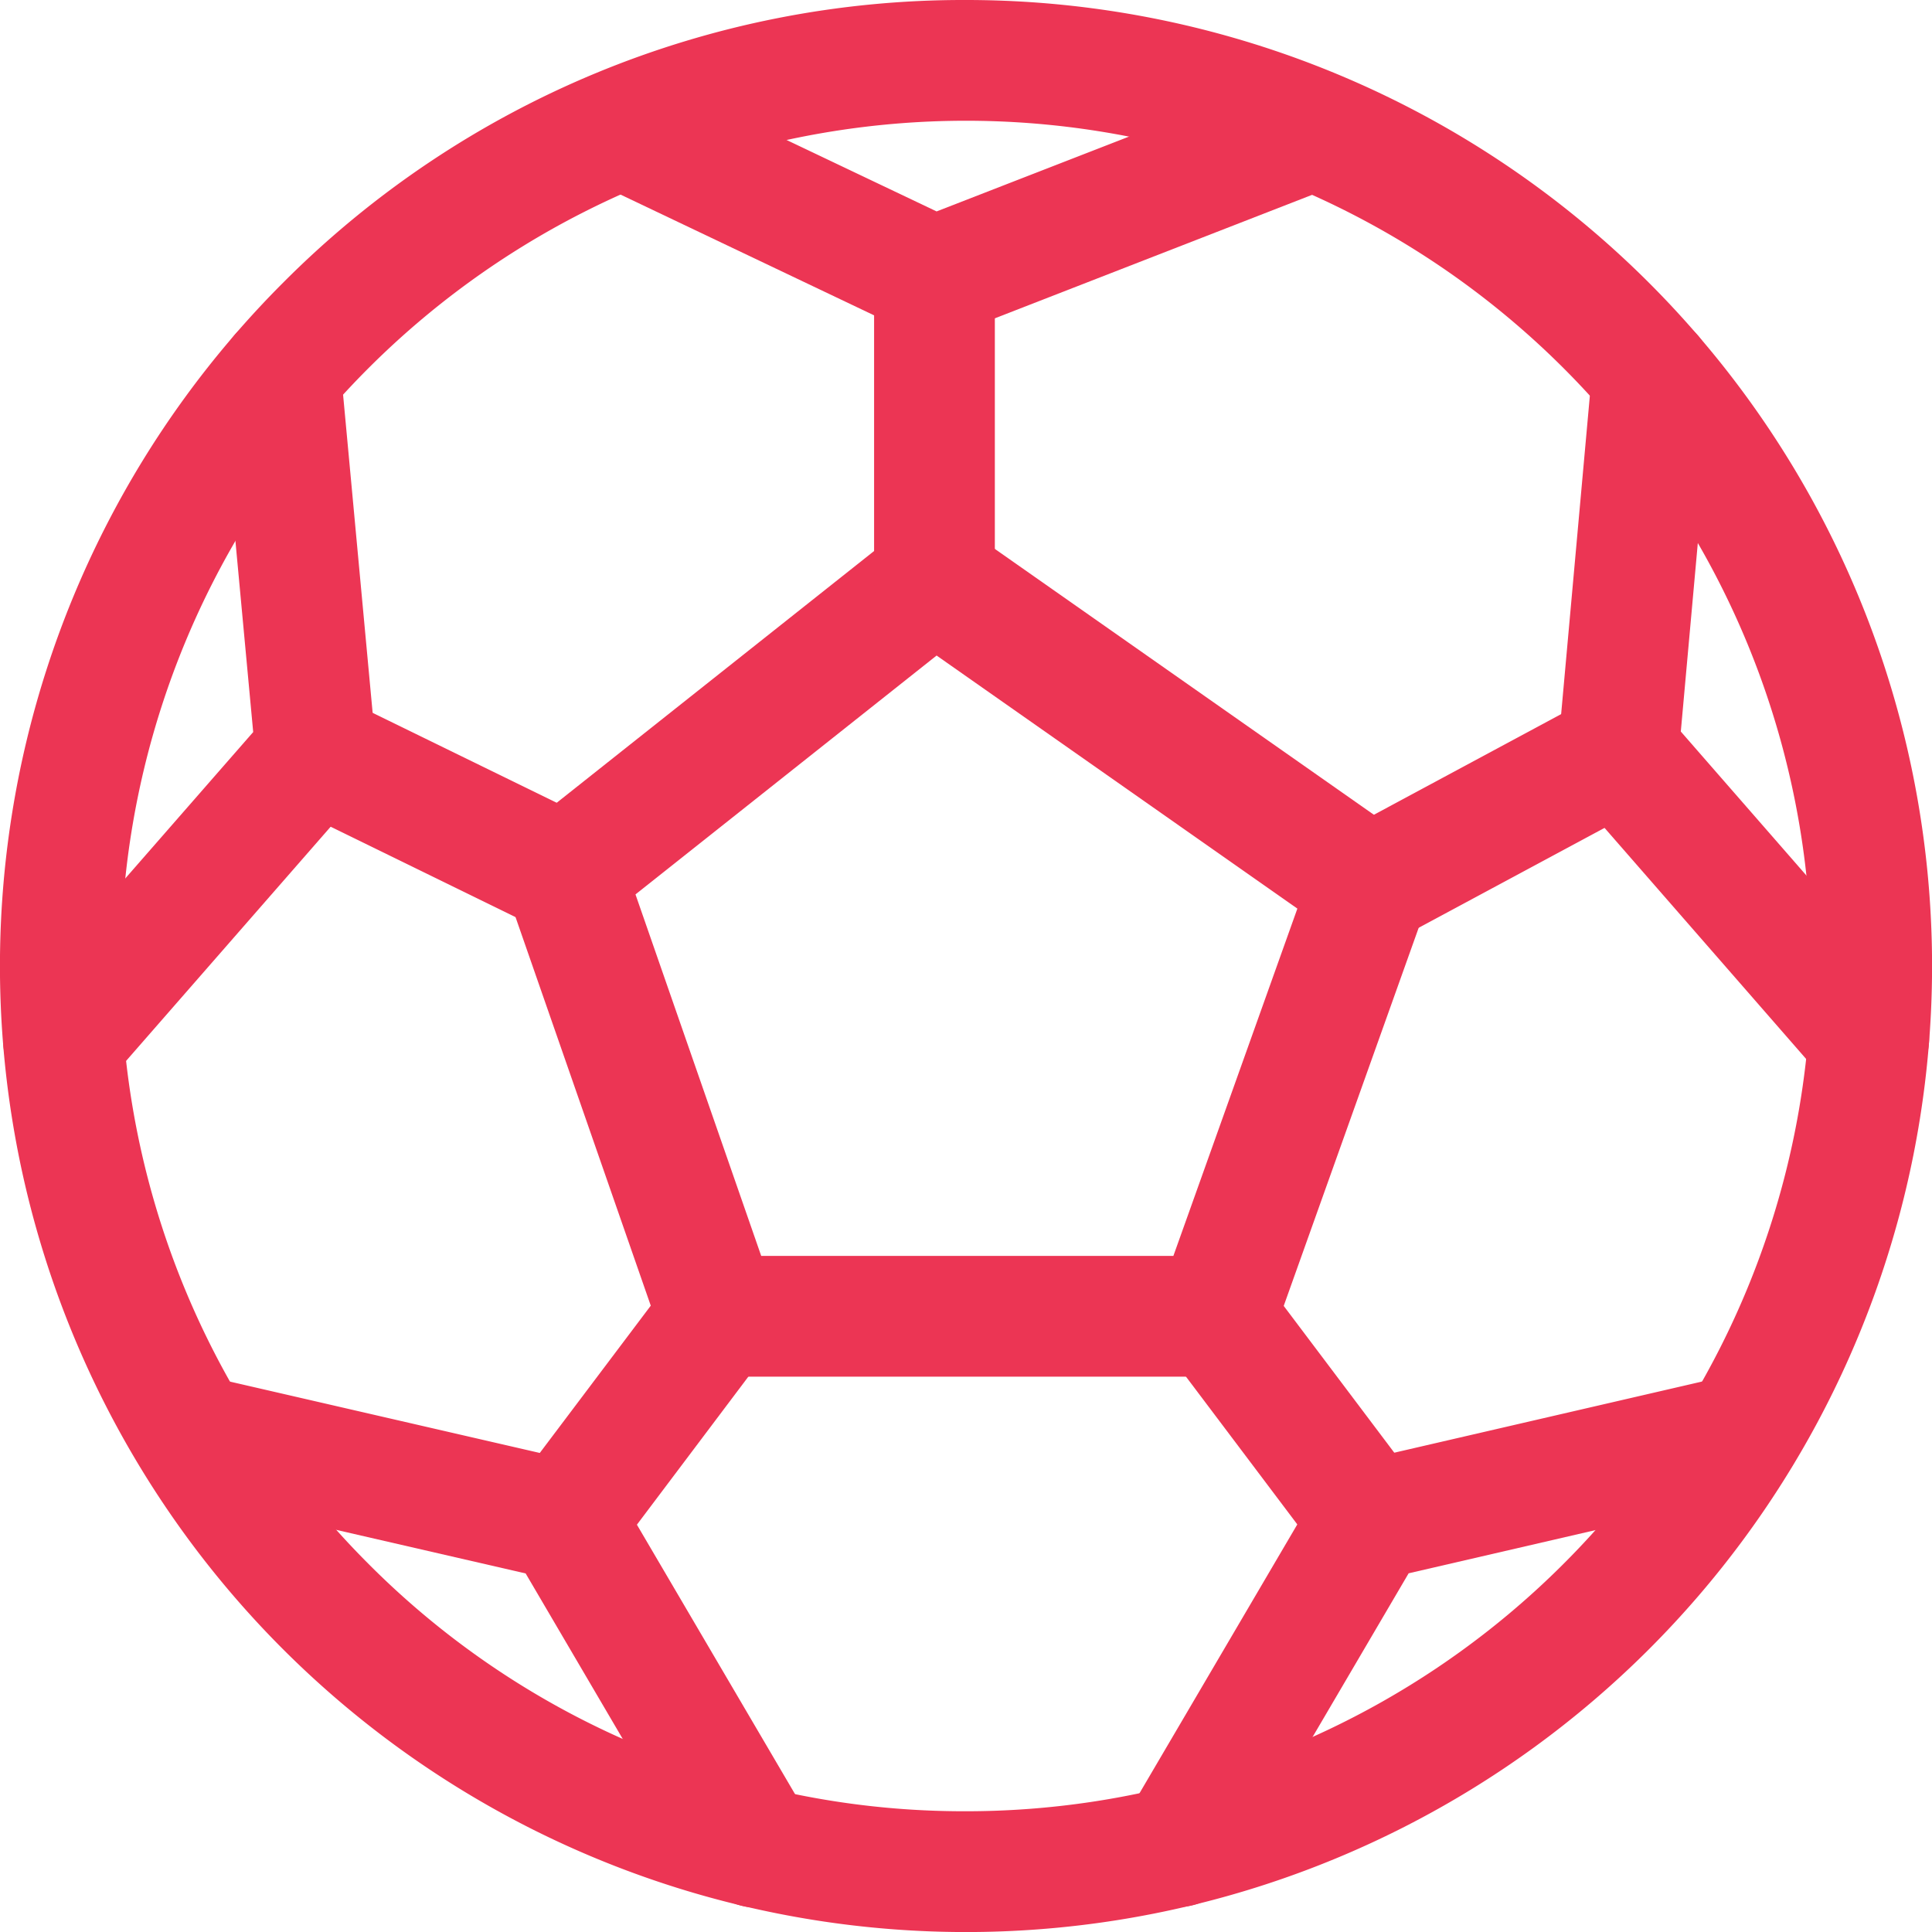 <svg xmlns="http://www.w3.org/2000/svg" width="56" height="56" viewBox="0 0 56 56">
  <g id="Group_1008" data-name="Group 1008" transform="translate(-8625.5 -577.5)">
    <path id="Ellipse_25" data-name="Ellipse 25" d="M27-1A28,28,0,0,1,46.8,46.8,28,28,0,1,1,7.2,7.2,27.817,27.817,0,0,1,27-1Zm0,52.5A24.5,24.5,0,0,0,44.325,9.676,24.5,24.5,0,1,0,9.676,44.325,24.34,24.34,0,0,0,27,51.5Z" transform="translate(8626.5 578.5)" fill="#ec3554"/>
    <path id="Path_207" data-name="Path 207" d="M28.174,32.625H13.75A1.75,1.75,0,0,1,12.1,31.45L7.636,18.624A1.75,1.75,0,0,1,8.2,16.678L18.926,8.17a1.75,1.75,0,0,1,2.092-.062l12.617,8.849a1.75,1.75,0,0,1,.643,2.021L29.822,31.463A1.75,1.75,0,0,1,28.174,32.625Zm-13.18-3.5H26.941l3.594-10.067L20.078,11.723l-8.728,6.924Z" transform="translate(8632.57 584.778)" fill="#ec3554"/>
    <path id="Path_208" data-name="Path 208" d="M19.267,8.4a1.75,1.75,0,0,1-.752-.17L9.448,3.912a1.75,1.75,0,0,1,1.5-3.16l8.385,3.992,10.288-4A1.75,1.75,0,0,1,30.894,4L19.9,8.279A1.75,1.75,0,0,1,19.267,8.4Z" transform="translate(8633.315 578.884)" fill="#ec3554"/>
    <path id="Path_209" data-name="Path 209" d="M1.3,27.328a1.75,1.75,0,0,1-1.317-2.9l6.816-7.8L5.849,6.416a1.75,1.75,0,1,1,3.485-.324l1.018,10.956a1.75,1.75,0,0,1-.425,1.313L2.617,26.73A1.746,1.746,0,0,1,1.3,27.328Z" transform="translate(8626.04 582.091)" fill="#ec3554"/>
    <path id="Path_210" data-name="Path 210" d="M19.586,36.848a1.749,1.749,0,0,1-1.511-.865L12.9,27.162,3.1,24.907A1.75,1.75,0,1,1,3.888,21.5l10.531,2.425a1.75,1.75,0,0,1,1.117.82l5.558,9.471a1.75,1.75,0,0,1-1.508,2.636Z" transform="translate(8627.836 595.945)" fill="#ec3554"/>
    <path id="Path_211" data-name="Path 211" d="M19.075,36.861a1.75,1.75,0,0,1-1.508-2.636l5.552-9.458a1.75,1.75,0,0,1,1.115-.819L35,21.459a1.75,1.75,0,0,1,.788,3.41L25.757,27.188,20.586,36A1.749,1.749,0,0,1,19.075,36.861Z" transform="translate(8640.573 595.915)" fill="#ec3554"/>
    <path id="Path_212" data-name="Path 212" d="M33.355,27.259a1.746,1.746,0,0,1-1.319-.6L24.778,18.34a1.75,1.75,0,0,1-.424-1.308l.985-10.92a1.75,1.75,0,1,1,3.486.314L27.907,16.6l6.766,7.755a1.75,1.75,0,0,1-1.318,2.9Z" transform="translate(8646.312 582.104)" fill="#ec3554"/>
    <path id="Line_66" data-name="Line 66" d="M.75,11.286A1.75,1.75,0,0,1-1,9.536V.75a1.75,1.75,0,0,1,3.5,0V9.536A1.75,1.75,0,0,1,.75,11.286Z" transform="translate(8651.836 584.783)" fill="#ec3554"/>
    <path id="Line_67" data-name="Line 67" d="M.752,6.374a1.75,1.75,0,0,1-.83-3.292L7.128-.791A1.75,1.75,0,1,1,8.785,2.292L1.579,6.165A1.743,1.743,0,0,1,.752,6.374Z" transform="translate(8664.453 598.544)" fill="#ec3554"/>
    <path id="Line_68" data-name="Line 68" d="M5.208,8.414a1.747,1.747,0,0,1-1.4-.7L-.648,1.8A1.75,1.75,0,0,1,2.148-.3L6.6,5.611a1.75,1.75,0,0,1-1.4,2.8Z" transform="translate(8659.996 614.902)" fill="#ec3554"/>
    <path id="Line_69" data-name="Line 69" d="M.749,8.42a1.75,1.75,0,0,1-1.4-2.8L3.81-.3A1.75,1.75,0,1,1,6.606,1.8L2.148,7.722A1.747,1.747,0,0,1,.749,8.42Z" transform="translate(8641.113 614.902)" fill="#ec3554"/>
    <path id="Line_70" data-name="Line 70" d="M7.959,6.025a1.743,1.743,0,0,1-.767-.178L-.018,2.322A1.75,1.75,0,0,1,1.519-.822L8.729,2.7a1.75,1.75,0,0,1-.77,3.323Z" transform="translate(8633.898 598.552)" fill="#ec3554"/>
  </g>
</svg>
